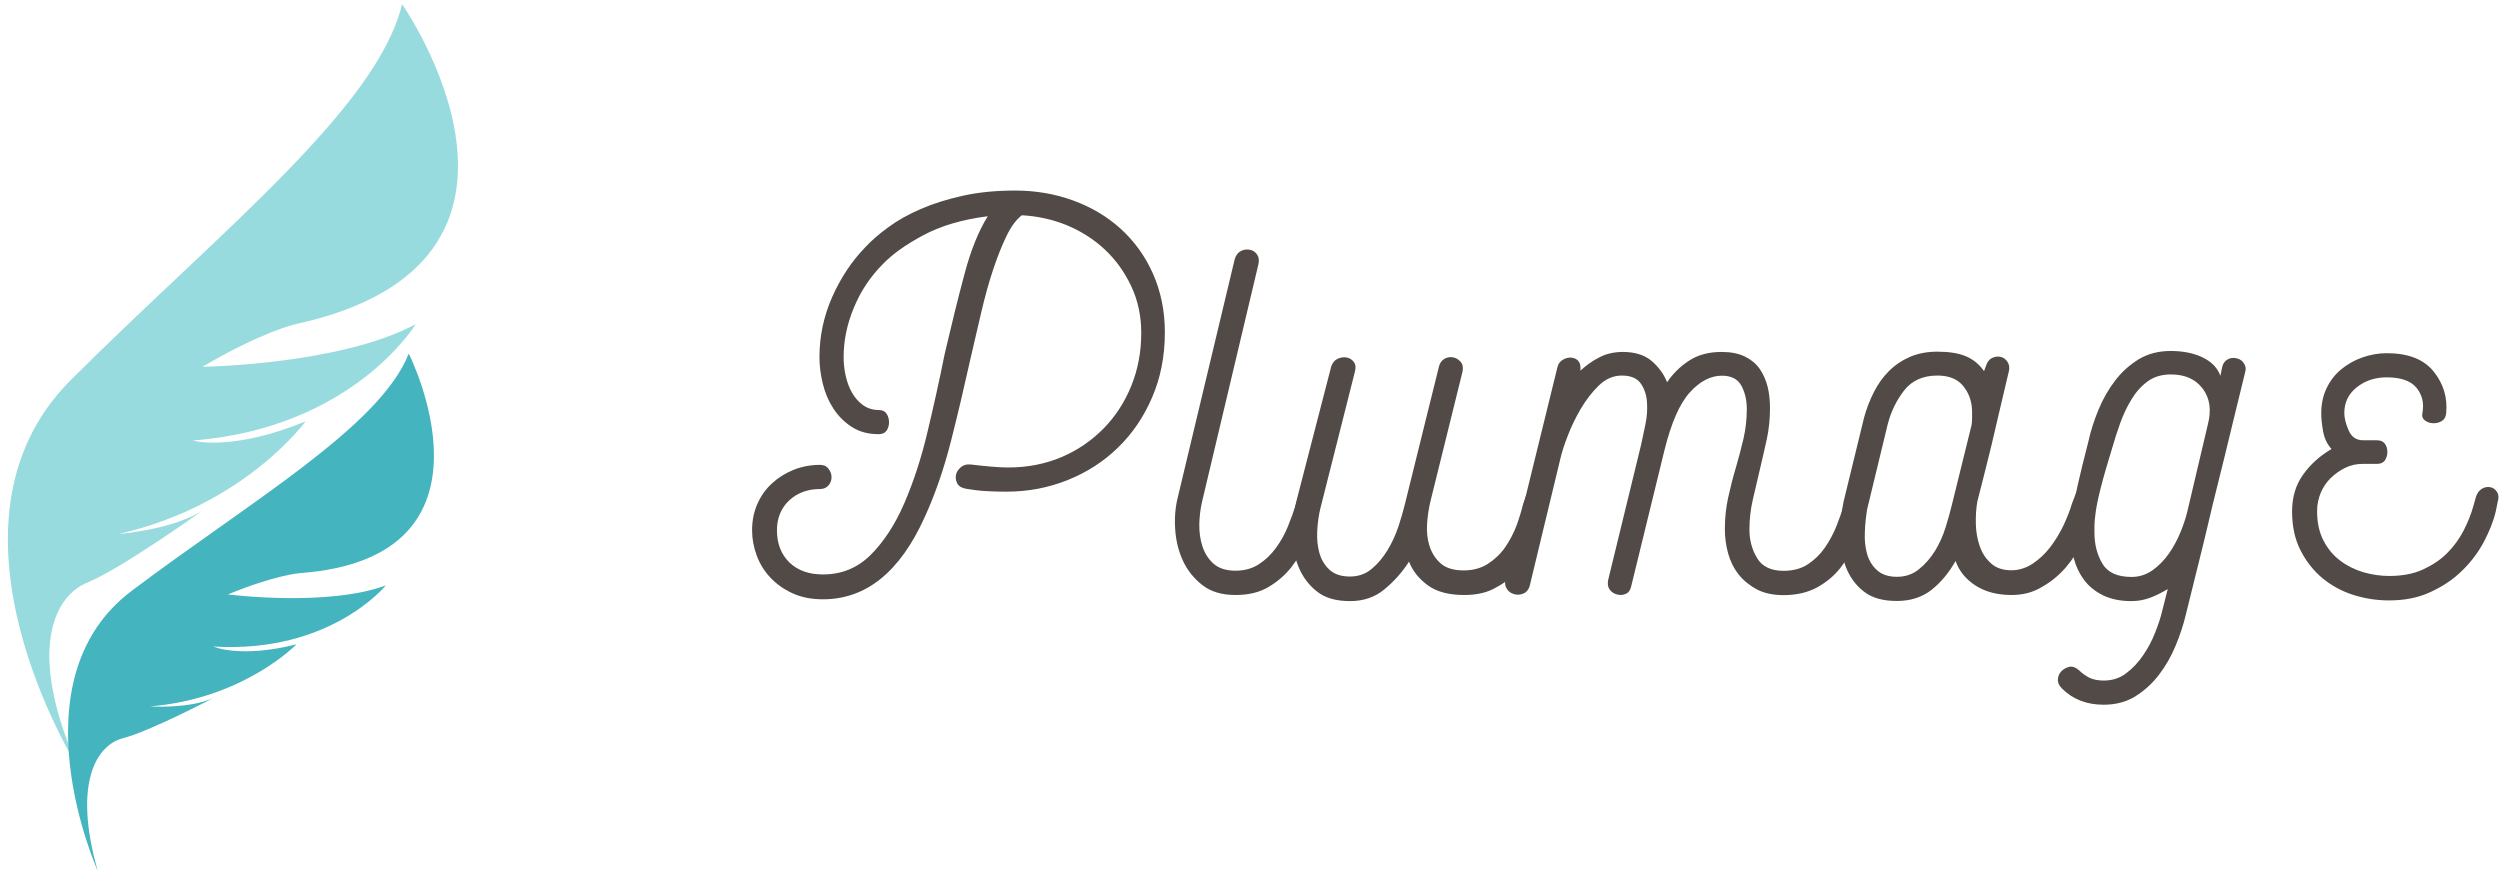 <?xml version="1.0" encoding="utf-8"?>
<!-- Generator: Adobe Illustrator 25.4.6, SVG Export Plug-In . SVG Version: 6.00 Build 0)  -->
<svg version="1.1" id="レイヤー_1" xmlns="http://www.w3.org/2000/svg" xmlns:xlink="http://www.w3.org/1999/xlink" x="0px"
	 y="0px" viewBox="0 0 180 63" style="enable-background:new 0 0 180 63;" xml:space="preserve">
<style type="text/css">
	.st0{fill:#514A46;}
	.st1{fill-rule:evenodd;clip-rule:evenodd;fill:#97DBDE;}
	.st2{fill-rule:evenodd;clip-rule:evenodd;fill:#44B4BE;}
</style>
<g>
	<g>
		<path class="st0" d="M59.25,43.15c-0.84,0-1.58-0.15-2.2-0.44c-0.63-0.29-1.16-0.67-1.59-1.13c-0.44-0.47-0.76-1-0.98-1.59
			c-0.22-0.6-0.33-1.2-0.33-1.81c0-0.7,0.13-1.34,0.39-1.92c0.26-0.58,0.62-1.08,1.07-1.48c0.45-0.41,0.97-0.73,1.55-0.96
			c0.58-0.23,1.21-0.35,1.88-0.35c0.26,0,0.47,0.09,0.61,0.28c0.15,0.19,0.22,0.39,0.22,0.61c0,0.22-0.07,0.41-0.22,0.59
			c-0.15,0.17-0.35,0.26-0.61,0.26c-0.9,0-1.64,0.28-2.23,0.83c-0.58,0.55-0.87,1.27-0.87,2.14c0,0.96,0.3,1.73,0.89,2.31
			c0.6,0.58,1.4,0.87,2.42,0.87c1.37,0,2.52-0.48,3.47-1.44s1.75-2.2,2.4-3.71c0.65-1.51,1.21-3.21,1.66-5.11
			c0.45-1.89,0.87-3.77,1.24-5.63c0.47-2.01,0.93-3.89,1.4-5.65c0.46-1.76,1.03-3.18,1.7-4.25c-1.83,0.23-3.38,0.69-4.65,1.37
			s-2.23,1.37-2.9,2.07c-0.9,0.9-1.6,1.95-2.09,3.14c-0.5,1.19-0.74,2.39-0.74,3.58c0,0.44,0.05,0.88,0.15,1.33
			c0.1,0.45,0.25,0.86,0.46,1.22c0.2,0.36,0.47,0.66,0.79,0.89s0.7,0.35,1.13,0.35c0.26,0,0.45,0.09,0.57,0.28s0.17,0.39,0.17,0.61
			s-0.06,0.41-0.17,0.59c-0.12,0.17-0.31,0.26-0.57,0.26c-0.76,0-1.4-0.17-1.94-0.52c-0.54-0.35-0.98-0.79-1.33-1.33
			c-0.35-0.54-0.6-1.13-0.76-1.79c-0.16-0.65-0.24-1.29-0.24-1.9c0-1.51,0.31-2.96,0.92-4.34c0.61-1.38,1.41-2.58,2.4-3.6
			c0.44-0.47,0.98-0.94,1.64-1.42c0.65-0.48,1.43-0.92,2.33-1.31c0.9-0.39,1.92-0.71,3.05-0.96c1.13-0.25,2.39-0.37,3.75-0.37
			c1.48,0,2.88,0.24,4.19,0.72s2.45,1.16,3.43,2.05c0.97,0.89,1.75,1.96,2.31,3.23s0.85,2.67,0.85,4.21c0,1.72-0.31,3.28-0.92,4.69
			c-0.61,1.41-1.43,2.62-2.47,3.62c-1.03,1-2.24,1.78-3.62,2.33s-2.84,0.83-4.39,0.83c-0.5,0-0.99-0.01-1.48-0.04
			c-0.5-0.03-0.98-0.09-1.44-0.17c-0.32-0.06-0.53-0.19-0.63-0.39s-0.13-0.41-0.09-0.61c0.04-0.2,0.16-0.39,0.35-0.55
			c0.19-0.16,0.41-0.22,0.68-0.2c0.49,0.06,0.97,0.11,1.42,0.15s0.88,0.07,1.29,0.07c1.4,0,2.68-0.25,3.84-0.74s2.17-1.18,3.03-2.05
			s1.53-1.9,2.01-3.08s0.72-2.45,0.72-3.82c0-1.22-0.24-2.34-0.72-3.36s-1.11-1.9-1.9-2.64c-0.79-0.74-1.7-1.32-2.73-1.75
			c-1.03-0.42-2.12-0.66-3.25-0.72c-0.41,0.32-0.78,0.82-1.11,1.51c-0.33,0.68-0.65,1.49-0.96,2.42c-0.31,0.93-0.59,1.95-0.85,3.06
			s-0.52,2.24-0.79,3.4c-0.44,1.98-0.9,3.95-1.4,5.91s-1.12,3.77-1.88,5.43C64.8,41.18,62.36,43.15,59.25,43.15z"/>
		<path class="st0" d="M88.96,42.84c-0.99,0-1.79-0.24-2.4-0.72s-1.08-1.07-1.4-1.77c-0.32-0.7-0.5-1.46-0.55-2.29
			s0.02-1.59,0.2-2.29l4.1-17.15c0.09-0.26,0.23-0.44,0.44-0.55c0.2-0.1,0.41-0.13,0.63-0.09s0.39,0.15,0.52,0.33
			c0.13,0.17,0.17,0.41,0.11,0.7l-4.06,17.11c-0.12,0.5-0.18,1.03-0.2,1.59c-0.01,0.57,0.06,1.11,0.22,1.61
			c0.16,0.51,0.43,0.93,0.81,1.27c0.38,0.33,0.9,0.5,1.57,0.5c0.64,0,1.2-0.15,1.68-0.46c0.48-0.31,0.89-0.7,1.24-1.18
			c0.35-0.48,0.64-1,0.87-1.57c0.23-0.57,0.42-1.1,0.57-1.59l0.17-0.48c0.09-0.29,0.23-0.49,0.44-0.59c0.2-0.1,0.4-0.12,0.59-0.07
			c0.19,0.06,0.35,0.18,0.48,0.37s0.17,0.41,0.11,0.68l-0.13,0.44c-0.23,0.7-0.5,1.42-0.81,2.16s-0.69,1.41-1.16,2.01
			s-1.03,1.08-1.68,1.46C90.69,42.65,89.89,42.84,88.96,42.84z"/>
		<path class="st0" d="M105.42,42.84c-1.11,0-1.98-0.23-2.62-0.7c-0.64-0.47-1.09-1.03-1.35-1.7c-0.49,0.76-1.08,1.42-1.77,1.99
			C99,43,98.17,43.28,97.21,43.28c-1.02,0-1.82-0.23-2.4-0.7c-0.58-0.46-1.02-1.05-1.31-1.75s-0.44-1.46-0.44-2.29
			c0-0.83,0.09-1.62,0.26-2.38l2.53-9.78c0.09-0.26,0.24-0.44,0.46-0.55c0.22-0.1,0.44-0.13,0.65-0.09
			c0.22,0.04,0.39,0.15,0.52,0.33c0.13,0.17,0.15,0.41,0.07,0.7l-2.49,9.86c-0.12,0.5-0.19,1.03-0.22,1.59
			c-0.03,0.57,0.02,1.09,0.15,1.57s0.37,0.89,0.72,1.22s0.84,0.5,1.48,0.5c0.61,0,1.13-0.18,1.57-0.55
			c0.44-0.36,0.81-0.81,1.13-1.33s0.58-1.09,0.79-1.7c0.2-0.61,0.36-1.16,0.48-1.66l2.44-9.86c0.06-0.26,0.19-0.45,0.39-0.57
			s0.41-0.15,0.63-0.11s0.4,0.15,0.55,0.33c0.15,0.17,0.19,0.41,0.13,0.7l-2.31,9.34c-0.12,0.5-0.2,1.03-0.24,1.59
			c-0.04,0.57,0.01,1.11,0.17,1.61c0.16,0.51,0.43,0.93,0.81,1.27c0.38,0.33,0.93,0.5,1.66,0.5c0.67,0,1.25-0.16,1.75-0.48
			c0.49-0.32,0.91-0.72,1.24-1.2s0.6-1,0.81-1.55c0.2-0.55,0.36-1.08,0.48-1.57l0.17-0.48c0.09-0.29,0.24-0.49,0.46-0.61
			s0.42-0.15,0.61-0.11c0.19,0.04,0.35,0.16,0.48,0.35s0.15,0.43,0.07,0.72l-0.22,0.7c-0.17,0.73-0.41,1.45-0.7,2.16
			s-0.67,1.35-1.13,1.92c-0.47,0.57-1.03,1.03-1.68,1.37C107.1,42.67,106.32,42.84,105.42,42.84z"/>
		<path class="st0" d="M118.16,32.02c0.09-0.41,0.19-0.89,0.31-1.46c0.12-0.57,0.15-1.11,0.11-1.64c-0.04-0.52-0.2-0.97-0.46-1.33
			c-0.26-0.36-0.71-0.55-1.35-0.55c-0.61,0-1.16,0.24-1.66,0.72c-0.49,0.48-0.93,1.05-1.31,1.7c-0.38,0.65-0.69,1.31-0.94,1.96
			c-0.25,0.65-0.41,1.17-0.5,1.55l-2.23,9.25c-0.09,0.26-0.24,0.44-0.46,0.52c-0.22,0.09-0.44,0.1-0.65,0.04
			c-0.22-0.06-0.39-0.18-0.52-0.37c-0.13-0.19-0.17-0.43-0.11-0.72l3.75-15.27c0.06-0.23,0.19-0.41,0.39-0.52
			c0.2-0.12,0.41-0.17,0.61-0.15c0.2,0.02,0.37,0.09,0.5,0.24s0.18,0.38,0.15,0.7c0.44-0.41,0.9-0.73,1.4-0.98
			c0.49-0.25,1.05-0.37,1.66-0.37c0.87,0,1.56,0.22,2.07,0.65c0.51,0.44,0.88,0.95,1.11,1.53c0.44-0.64,0.97-1.16,1.61-1.57
			s1.41-0.61,2.31-0.61c0.67,0,1.23,0.11,1.68,0.33s0.81,0.52,1.07,0.89c0.26,0.38,0.45,0.81,0.57,1.29s0.17,1,0.17,1.55
			c0,0.79-0.08,1.54-0.24,2.27c-0.16,0.73-0.33,1.45-0.5,2.18c-0.17,0.73-0.34,1.44-0.5,2.14s-0.24,1.41-0.24,2.14
			c0,0.76,0.18,1.44,0.55,2.05c0.36,0.61,1,0.92,1.9,0.92c0.7,0,1.29-0.16,1.77-0.48c0.48-0.32,0.89-0.72,1.22-1.2
			c0.33-0.48,0.61-1,0.83-1.55c0.22-0.55,0.4-1.08,0.55-1.57l0.13-0.48c0.06-0.26,0.19-0.44,0.39-0.52c0.2-0.09,0.4-0.11,0.59-0.07
			c0.19,0.04,0.36,0.15,0.5,0.31c0.15,0.16,0.19,0.37,0.13,0.63l-0.17,0.65c-0.17,0.7-0.41,1.41-0.72,2.14s-0.68,1.37-1.13,1.94
			s-1.01,1.03-1.68,1.4c-0.67,0.36-1.47,0.55-2.4,0.55c-0.76,0-1.4-0.14-1.92-0.41c-0.52-0.28-0.96-0.63-1.31-1.07
			s-0.6-0.94-0.76-1.51c-0.16-0.57-0.24-1.16-0.24-1.77c0-0.79,0.08-1.54,0.24-2.27c0.16-0.73,0.34-1.44,0.55-2.14
			c0.2-0.7,0.39-1.4,0.55-2.09c0.16-0.7,0.24-1.41,0.24-2.14c0-0.64-0.13-1.2-0.39-1.68c-0.26-0.48-0.73-0.72-1.4-0.72
			c-0.81,0-1.59,0.4-2.31,1.2c-0.73,0.8-1.34,2.19-1.83,4.17l-2.4,9.82c-0.06,0.26-0.19,0.44-0.39,0.52
			c-0.2,0.09-0.41,0.1-0.63,0.04s-0.39-0.17-0.52-0.35c-0.13-0.17-0.17-0.41-0.11-0.7L118.16,32.02z"/>
		<path class="st0" d="M144.82,42.84c-1.02,0-1.88-0.23-2.58-0.68c-0.7-0.45-1.18-1.04-1.44-1.77c-0.47,0.84-1.04,1.53-1.72,2.07
			s-1.52,0.81-2.51,0.81c-1.02,0-1.82-0.23-2.4-0.7c-0.58-0.46-1-1.05-1.27-1.75c-0.26-0.7-0.39-1.46-0.39-2.29
			c0-0.83,0.07-1.62,0.22-2.38l1.48-6.07c0.17-0.64,0.41-1.25,0.7-1.83c0.29-0.58,0.65-1.09,1.09-1.53s0.95-0.78,1.53-1.03
			s1.24-0.37,1.96-0.37c0.84,0,1.53,0.11,2.05,0.33c0.52,0.22,0.96,0.57,1.31,1.07l0.13-0.35c0.09-0.29,0.23-0.49,0.44-0.59
			c0.2-0.1,0.41-0.13,0.61-0.09s0.37,0.16,0.5,0.35s0.17,0.41,0.11,0.68c-0.29,1.22-0.53,2.24-0.72,3.05
			c-0.19,0.81-0.36,1.56-0.52,2.23c-0.16,0.67-0.32,1.32-0.48,1.94c-0.16,0.63-0.34,1.35-0.55,2.16c-0.09,0.5-0.12,1.03-0.11,1.61
			s0.11,1.12,0.28,1.61c0.17,0.5,0.44,0.91,0.81,1.24c0.36,0.33,0.85,0.5,1.46,0.5c0.55,0,1.07-0.16,1.55-0.48s0.9-0.72,1.27-1.2
			c0.36-0.48,0.68-1,0.94-1.55s0.47-1.08,0.61-1.57l0.22-0.57c0.09-0.29,0.23-0.48,0.44-0.57c0.2-0.09,0.4-0.11,0.59-0.07
			c0.19,0.04,0.34,0.15,0.46,0.33c0.12,0.17,0.15,0.39,0.09,0.65l-0.22,0.7c-0.17,0.73-0.43,1.45-0.76,2.16s-0.75,1.36-1.24,1.94
			c-0.5,0.58-1.07,1.05-1.72,1.42C146.37,42.66,145.64,42.84,144.82,42.84z M139.5,27.04c-1.05,0-1.85,0.36-2.4,1.07
			c-0.55,0.71-0.95,1.52-1.18,2.42l-1.48,6.11c-0.09,0.52-0.15,1.07-0.17,1.64c-0.03,0.57,0.02,1.09,0.15,1.57s0.37,0.88,0.72,1.2
			s0.83,0.48,1.44,0.48s1.14-0.18,1.59-0.55c0.45-0.36,0.84-0.81,1.16-1.33c0.32-0.52,0.57-1.09,0.76-1.7
			c0.19-0.61,0.34-1.16,0.46-1.66l1.4-5.67c0.03-0.17,0.04-0.34,0.04-0.5s0-0.31,0-0.46c0-0.7-0.2-1.31-0.61-1.83
			C140.97,27.3,140.34,27.04,139.5,27.04z"/>
		<path class="st0" d="M151.46,50.74c-1.22,0-2.23-0.39-3.01-1.18c-0.2-0.2-0.3-0.42-0.28-0.65c0.01-0.23,0.1-0.43,0.26-0.59
			c0.16-0.16,0.35-0.26,0.57-0.31s0.44,0.04,0.68,0.24c0.23,0.23,0.49,0.41,0.76,0.55c0.28,0.13,0.62,0.2,1.03,0.2
			c0.61,0,1.15-0.17,1.61-0.52c0.47-0.35,0.87-0.78,1.22-1.29s0.64-1.05,0.87-1.64c0.23-0.58,0.41-1.12,0.52-1.61l0.39-1.53
			c-0.38,0.23-0.79,0.44-1.22,0.61c-0.44,0.17-0.9,0.26-1.4,0.26c-0.79,0-1.46-0.14-2.03-0.41c-0.57-0.28-1.03-0.65-1.37-1.11
			c-0.35-0.47-0.6-1-0.76-1.61c-0.16-0.61-0.24-1.24-0.24-1.88c0-0.17,0.01-0.38,0.02-0.61c0.01-0.23,0.07-0.57,0.15-1.03
			c0.09-0.45,0.22-1.05,0.39-1.81c0.17-0.76,0.42-1.76,0.74-3.01c0.17-0.79,0.42-1.56,0.74-2.33s0.72-1.47,1.2-2.09
			c0.48-0.63,1.05-1.13,1.7-1.53c0.65-0.39,1.42-0.59,2.29-0.59s1.64,0.15,2.29,0.46c0.65,0.31,1.08,0.75,1.29,1.33l0.13-0.65
			c0.06-0.23,0.18-0.41,0.37-0.52c0.19-0.12,0.41-0.15,0.68-0.09c0.23,0.06,0.41,0.18,0.52,0.37c0.12,0.19,0.15,0.39,0.09,0.59
			c-0.32,1.31-0.6,2.44-0.83,3.4c-0.23,0.96-0.45,1.85-0.65,2.68s-0.4,1.62-0.59,2.38s-0.39,1.57-0.59,2.44s-0.44,1.83-0.7,2.88
			c-0.26,1.05-0.57,2.28-0.92,3.71c-0.17,0.73-0.42,1.48-0.74,2.25s-0.72,1.47-1.2,2.09c-0.48,0.63-1.05,1.14-1.7,1.55
			C153.09,50.54,152.33,50.74,151.46,50.74z M152.11,32.15c-0.38,1.22-0.66,2.2-0.85,2.95c-0.19,0.74-0.31,1.33-0.37,1.77
			s-0.09,0.76-0.09,0.96c0,0.2,0,0.38,0,0.52c0,0.84,0.19,1.59,0.57,2.23s1.08,0.96,2.1,0.96c0.55,0,1.05-0.16,1.51-0.48
			c0.45-0.32,0.84-0.72,1.18-1.2c0.33-0.48,0.61-0.99,0.83-1.53c0.22-0.54,0.39-1.04,0.5-1.51l1.48-6.28
			c0.26-1.02,0.14-1.87-0.37-2.55s-1.27-1.03-2.29-1.03c-0.67,0-1.23,0.17-1.68,0.5s-0.84,0.76-1.16,1.29
			c-0.32,0.52-0.59,1.09-0.81,1.7C152.44,31.06,152.26,31.62,152.11,32.15z"/>
		<path class="st0" d="M172.01,43.23c-0.87,0-1.72-0.13-2.55-0.39s-1.57-0.66-2.23-1.2c-0.65-0.54-1.18-1.21-1.59-2.01
			c-0.41-0.8-0.61-1.74-0.61-2.81c0-1.02,0.26-1.9,0.79-2.64c0.52-0.74,1.21-1.36,2.05-1.85c-0.32-0.35-0.52-0.78-0.61-1.29
			c-0.09-0.51-0.13-0.94-0.13-1.29c0-0.67,0.13-1.27,0.39-1.81s0.61-0.99,1.05-1.35c0.44-0.36,0.94-0.65,1.51-0.85
			s1.16-0.31,1.77-0.31c1.54,0,2.67,0.44,3.38,1.33c0.71,0.89,1.01,1.9,0.89,3.03c-0.03,0.26-0.15,0.44-0.35,0.55
			c-0.2,0.1-0.41,0.15-0.63,0.13c-0.22-0.01-0.41-0.09-0.57-0.22c-0.16-0.13-0.21-0.31-0.15-0.55c0.12-0.7-0.03-1.29-0.44-1.79
			c-0.41-0.49-1.12-0.74-2.14-0.74c-0.84,0-1.56,0.24-2.16,0.72s-0.89,1.1-0.89,1.85c0,0.35,0.1,0.76,0.31,1.24
			c0.2,0.48,0.55,0.72,1.05,0.72h1c0.26,0,0.45,0.09,0.57,0.26c0.12,0.17,0.17,0.37,0.17,0.59s-0.06,0.41-0.17,0.59
			c-0.12,0.17-0.31,0.26-0.57,0.26h-1.05c-0.44,0-0.85,0.09-1.24,0.28s-0.74,0.44-1.05,0.74c-0.31,0.31-0.55,0.66-0.72,1.07
			s-0.26,0.84-0.26,1.31c0,0.82,0.15,1.52,0.46,2.12s0.71,1.08,1.22,1.46c0.51,0.38,1.07,0.65,1.68,0.83
			c0.61,0.17,1.22,0.26,1.83,0.26c0.93,0,1.74-0.15,2.42-0.46s1.27-0.7,1.75-1.18c0.48-0.48,0.87-1.02,1.18-1.61
			c0.31-0.6,0.55-1.2,0.72-1.81l0.17-0.61c0.09-0.29,0.23-0.49,0.44-0.61c0.2-0.12,0.41-0.15,0.61-0.11s0.36,0.16,0.48,0.35
			s0.13,0.43,0.04,0.72l-0.13,0.65c-0.17,0.73-0.47,1.47-0.87,2.23c-0.41,0.76-0.93,1.45-1.57,2.07c-0.64,0.63-1.4,1.13-2.27,1.53
			C174.11,43.04,173.12,43.23,172.01,43.23z"/>
	</g>
</g>
<g>
	<path class="st1" d="M5.64,55.3c0,0-11.03-17.45-0.56-27.92S27.14,7.84,28.95,0.3c0,0,12.98,18.57-7.68,23.04
		c0,0-2.4,0.54-6.7,3.07c0,0,9.91-0.14,15.36-3.07c0,0-4.5,7.47-16.05,8.38c0,0,2.75,0.82,8.12-1.38c0,0-4.42,6.09-13.5,8.11
		c0,0,3.84-0.28,6.07-1.68c0,0-5.83,4.17-8.27,5.17C3.86,42.92,1.9,46.9,5.64,55.3z"/>
	<path class="st2" d="M7.04,62.71c0,0-6.17-13.69,2.44-20.17c8.61-6.48,17.88-11.83,19.95-17.08c0,0,7.46,14.7-7.88,15.81
		c0,0-1.78,0.14-5.14,1.53c0,0,7.15,0.91,11.37-0.65c0,0-4,4.92-12.42,4.4c0,0,1.9,0.87,5.99-0.16c0,0-3.81,3.93-10.55,4.47
		c0,0,2.79,0.19,4.54-0.59c0,0-4.62,2.41-6.48,2.88C7.02,53.61,5.2,56.28,7.04,62.71z"/>
</g>
</svg>
